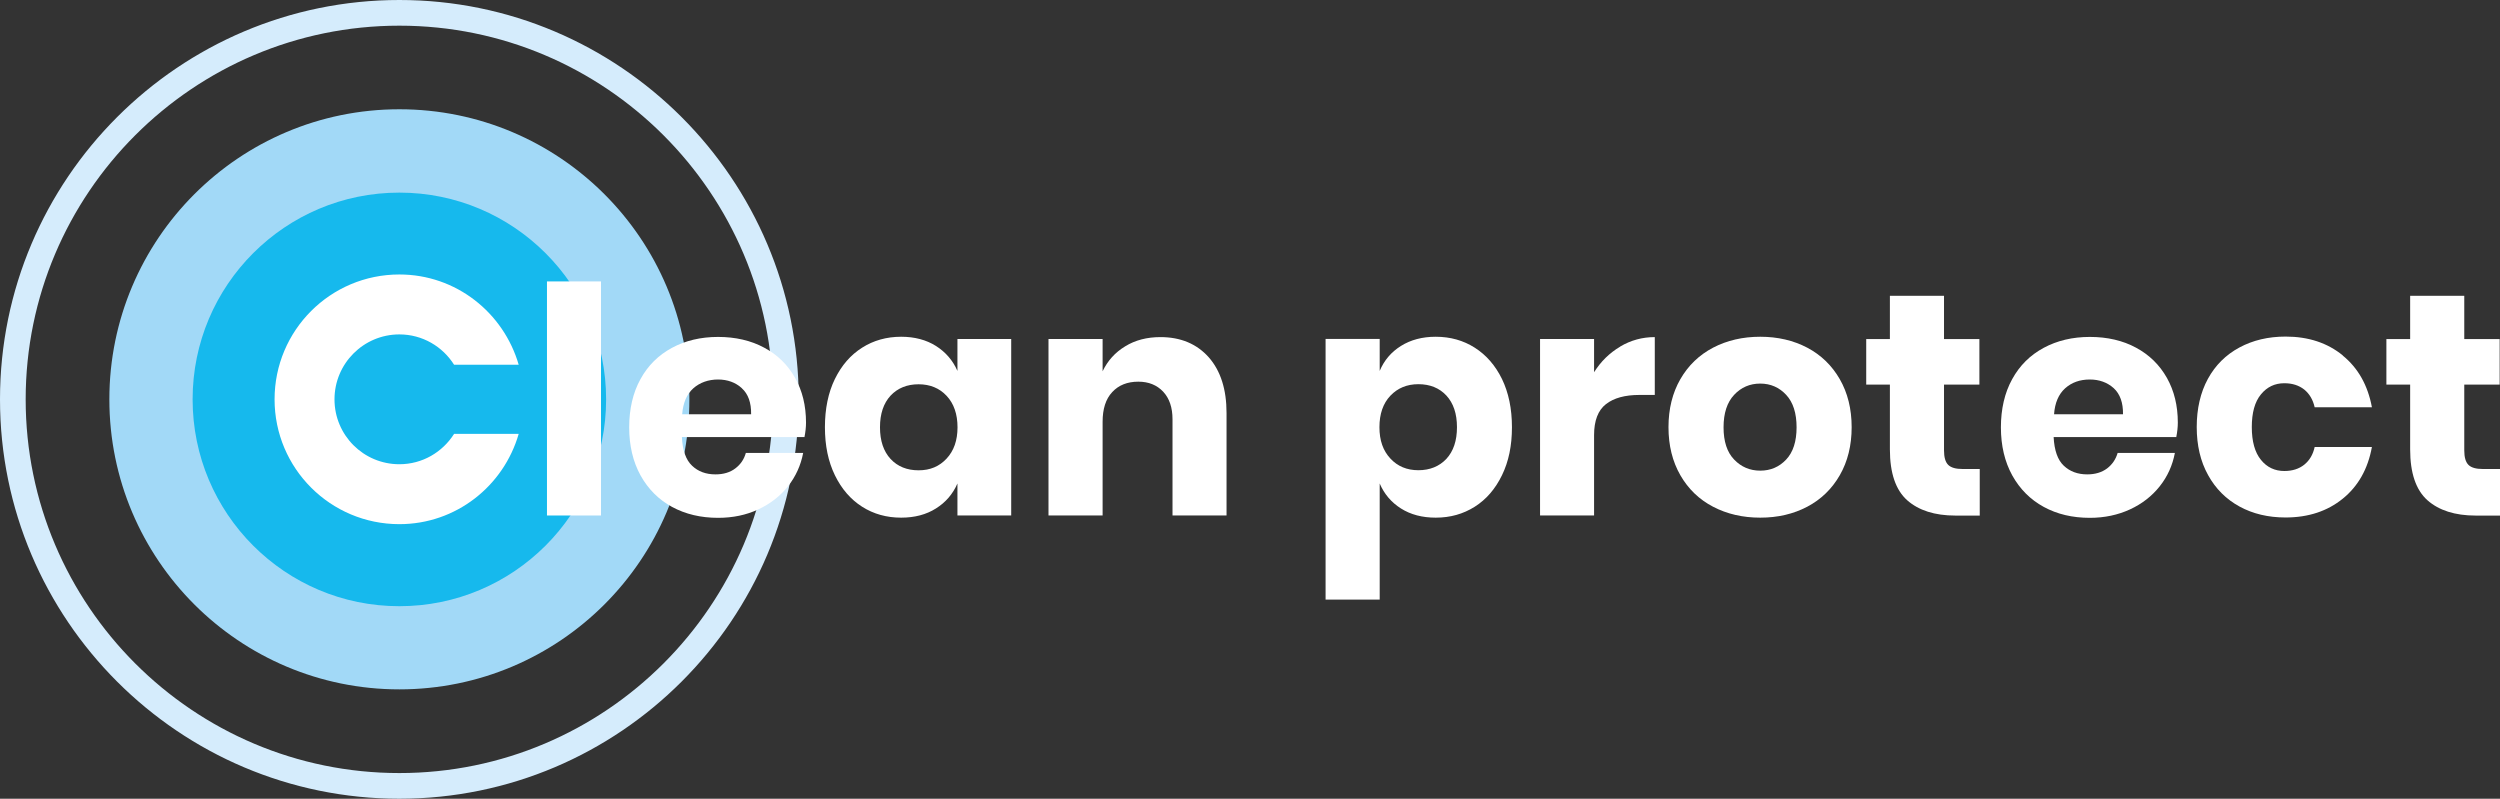 <svg xmlns="http://www.w3.org/2000/svg" id="uuid-e0688335-1adc-4e6c-a129-3834f17de841" data-name="Capa 2" width="288.27" height="92.1" viewBox="0 0 288.27 92.1"><rect x="0" y="0" width="288.27" height="92.1" fill="#333333" stroke="none"/><defs><style>      .uuid-61d95353-81bb-48fe-8177-25571368736b {        fill: #a2d9f7;      }      .uuid-61d95353-81bb-48fe-8177-25571368736b, .uuid-da12859f-9fd6-4003-861e-5cc9bfbf2758, .uuid-8551696a-7c8c-4a10-9db6-9fa330f9b4ba, .uuid-1cf09473-c0d6-43c3-a1e3-f28a7c218896, .uuid-1daf9512-257a-4b63-b050-5264f2b1c371 {        stroke-width: 0px;      }      .uuid-da12859f-9fd6-4003-861e-5cc9bfbf2758 {        fill: none;      }      .uuid-8551696a-7c8c-4a10-9db6-9fa330f9b4ba {        fill: #d5ecfc;      }      .uuid-1cf09473-c0d6-43c3-a1e3-f28a7c218896 {        fill: #fff;      }      .uuid-1daf9512-257a-4b63-b050-5264f2b1c371 {        fill: #16b9ed;      }    </style></defs><g id="uuid-de135fd9-7fa9-4285-b16e-04d1f02c38fe" data-name="Capa 1"><g id="uuid-b28ed57d-3ae0-40b9-9a12-35385f8eff48" data-name="Capa 2"><g><g><path class="uuid-da12859f-9fd6-4003-861e-5cc9bfbf2758" d="M1.48,46.05C1.48,21.43,21.43,1.48,46.05,1.48s44.57,19.95,44.57,44.57-19.97,44.57-44.57,44.57S1.48,70.66,1.48,46.05Z"></path><path class="uuid-8551696a-7c8c-4a10-9db6-9fa330f9b4ba" d="M46.05,92.1C20.66,92.1,0,71.44,0,46.05S20.66,0,46.05,0c25.39,0,46.05,20.66,46.05,46.05s-20.66,46.05-46.05,46.05ZM46.05,2.96C22.29,2.96,2.96,22.29,2.96,46.05s19.33,43.09,43.09,43.09,43.09-19.33,43.09-43.09S69.81,2.96,46.05,2.96Z"></path></g><path class="uuid-61d95353-81bb-48fe-8177-25571368736b" d="M12.61,46.05c0-18.47,14.97-33.45,33.44-33.45s33.44,14.97,33.44,33.45-14.98,33.44-33.44,33.44S12.61,64.52,12.61,46.05Z"></path><path class="uuid-1daf9512-257a-4b63-b050-5264f2b1c371" d="M22.21,46.05c0-13.17,10.68-23.84,23.84-23.84s23.84,10.67,23.84,23.84-10.67,23.85-23.84,23.85c-13.17,0-23.84-10.68-23.84-23.85Z"></path><path class="uuid-1cf09473-c0d6-43c3-a1e3-f28a7c218896" d="M52.36,50.03c-1.33,2.1-3.65,3.5-6.31,3.5-4.14,0-7.48-3.35-7.48-7.48s3.35-7.49,7.48-7.49c2.66,0,4.99,1.4,6.31,3.5h7.45c-1.74-6-7.21-10.41-13.76-10.41-7.95,0-14.39,6.44-14.39,14.4s6.45,14.39,14.39,14.39c6.55,0,12.03-4.41,13.76-10.41h-7.45Z"></path><g><path class="uuid-1cf09473-c0d6-43c3-a1e3-f28a7c218896" d="M69.3,32.45v26.99h-6.23v-26.99h6.23Z"></path><path class="uuid-1cf09473-c0d6-43c3-a1e3-f28a7c218896" d="M92.75,50.4h-14.12c.07,1.53.46,2.63,1.17,3.3.7.67,1.6,1,2.7,1,.92,0,1.69-.23,2.29-.69.61-.46,1.01-1.06,1.21-1.78h6.61c-.27,1.43-.86,2.72-1.75,3.85-.9,1.13-2.05,2.02-3.43,2.66-1.39.65-2.93.97-4.63.97-1.99,0-3.76-.42-5.31-1.26-1.54-.84-2.75-2.05-3.63-3.63-.87-1.58-1.31-3.43-1.31-5.54s.43-3.99,1.3-5.56c.86-1.57,2.07-2.77,3.63-3.61,1.55-.84,3.33-1.26,5.32-1.26s3.79.41,5.32,1.24c1.54.82,2.72,1.99,3.56,3.48.84,1.49,1.26,3.21,1.26,5.16,0,.51-.06,1.07-.18,1.68ZM85.54,44.76c-.74-.67-1.66-1-2.75-1s-2.09.34-2.85,1.02c-.76.68-1.18,1.68-1.28,2.99h7.95c.02-1.33-.33-2.34-1.08-3.01Z"></path><path class="uuid-1cf09473-c0d6-43c3-a1e3-f28a7c218896" d="M107.92,39.89c1.12.71,1.95,1.67,2.48,2.88v-3.68h6.2v20.35h-6.2v-3.69c-.53,1.22-1.36,2.18-2.48,2.88-1.12.71-2.46,1.06-4.01,1.06-1.68,0-3.18-.42-4.5-1.26-1.32-.84-2.37-2.05-3.14-3.63-.77-1.58-1.15-3.43-1.15-5.54s.38-3.99,1.15-5.56c.77-1.57,1.81-2.77,3.14-3.61,1.32-.84,2.83-1.26,4.5-1.26,1.55,0,2.9.36,4.01,1.06ZM102.69,45.62c-.81.88-1.22,2.09-1.22,3.65s.41,2.77,1.22,3.65c.81.87,1.89,1.31,3.23,1.31s2.39-.45,3.23-1.35c.84-.9,1.26-2.1,1.26-3.61s-.42-2.74-1.26-3.63c-.83-.89-1.92-1.33-3.23-1.33-1.33,0-2.41.44-3.23,1.31Z"></path><path class="uuid-1cf09473-c0d6-43c3-a1e3-f28a7c218896" d="M139.38,41.2c1.37,1.56,2.05,3.7,2.05,6.42v11.82h-6.23v-11.09c0-1.36-.36-2.42-1.08-3.19-.72-.76-1.67-1.15-2.86-1.15-1.27,0-2.27.4-3.01,1.2-.75.8-1.11,1.94-1.11,3.43v10.8h-6.24v-20.35h6.24v3.72c.58-1.22,1.45-2.18,2.61-2.88,1.15-.71,2.51-1.06,4.06-1.06,2.33,0,4.19.78,5.57,2.33Z"></path><path class="uuid-1cf09473-c0d6-43c3-a1e3-f28a7c218896" d="M170.05,40.09c1.32.84,2.37,2.04,3.14,3.61.76,1.57,1.15,3.42,1.15,5.56s-.38,3.96-1.15,5.54c-.77,1.58-1.81,2.79-3.14,3.63-1.33.84-2.82,1.26-4.5,1.26-1.55,0-2.89-.35-4.01-1.06-1.12-.71-1.93-1.67-2.45-2.88v13.39h-6.24v-30.06h6.24v3.69c.51-1.22,1.33-2.18,2.45-2.88,1.12-.7,2.45-1.06,4.01-1.06,1.68,0,3.18.42,4.5,1.26ZM160.32,45.63c-.84.89-1.26,2.1-1.26,3.63s.42,2.71,1.26,3.61c.83.9,1.91,1.35,3.23,1.35s2.41-.44,3.23-1.31c.81-.88,1.22-2.09,1.22-3.65s-.41-2.77-1.22-3.65c-.81-.87-1.89-1.31-3.23-1.31-1.32,0-2.39.45-3.23,1.33Z"></path><path class="uuid-1cf09473-c0d6-43c3-a1e3-f28a7c218896" d="M186.82,39.96c1.23-.73,2.56-1.09,3.99-1.09v6.67h-1.78c-1.65,0-2.94.35-3.85,1.06-.91.71-1.37,1.9-1.37,3.58v9.26h-6.23v-20.35h6.23v3.83c.78-1.24,1.78-2.22,3.01-2.95Z"></path><path class="uuid-1cf09473-c0d6-43c3-a1e3-f28a7c218896" d="M208.39,40.09c1.59.84,2.84,2.05,3.75,3.63.91,1.58,1.37,3.43,1.37,5.54s-.46,3.96-1.37,5.54c-.91,1.58-2.16,2.79-3.75,3.63-1.6.84-3.4,1.26-5.42,1.26s-3.83-.42-5.44-1.26c-1.61-.84-2.86-2.05-3.77-3.63-.91-1.58-1.37-3.43-1.37-5.54s.46-3.96,1.37-5.54c.91-1.58,2.17-2.79,3.77-3.63,1.61-.84,3.42-1.26,5.44-1.26,2.01,0,3.82.42,5.42,1.26ZM199.96,45.53c-.81.86-1.22,2.11-1.22,3.74s.4,2.87,1.22,3.72c.81.85,1.82,1.28,3.01,1.28s2.19-.43,2.99-1.28c.8-.85,1.2-2.09,1.2-3.72s-.4-2.88-1.2-3.74c-.8-.86-1.8-1.3-2.99-1.3s-2.2.43-3.01,1.3Z"></path><path class="uuid-1cf09473-c0d6-43c3-a1e3-f28a7c218896" d="M228.28,54.08v5.37h-2.81c-2.38,0-4.24-.6-5.56-1.77-1.32-1.18-1.99-3.13-1.99-5.86v-7.47h-2.73v-5.25h2.73v-4.99h6.24v4.99h4.08v5.25h-4.08v7.58c0,.8.16,1.36.49,1.68.33.32.88.47,1.66.47h1.97Z"></path><path class="uuid-1cf09473-c0d6-43c3-a1e3-f28a7c218896" d="M250.92,50.4h-14.12c.08,1.53.46,2.63,1.17,3.3.71.67,1.61,1,2.7,1,.92,0,1.69-.23,2.3-.69.6-.46,1-1.06,1.21-1.78h6.6c-.27,1.43-.85,2.72-1.75,3.85-.9,1.13-2.04,2.02-3.43,2.66-1.39.64-2.93.97-4.63.97-2,0-3.77-.42-5.31-1.26-1.54-.84-2.75-2.05-3.63-3.63-.87-1.58-1.31-3.43-1.31-5.54s.43-3.99,1.3-5.56c.86-1.57,2.07-2.77,3.63-3.61,1.56-.84,3.33-1.26,5.33-1.26s3.79.41,5.32,1.24c1.53.82,2.72,1.99,3.56,3.48.84,1.49,1.26,3.21,1.26,5.16,0,.51-.06,1.07-.18,1.68ZM243.73,44.76c-.75-.67-1.67-1-2.76-1-1.15,0-2.09.34-2.85,1.02-.75.68-1.18,1.68-1.27,2.99h7.95c.02-1.33-.34-2.34-1.07-3.01Z"></path><path class="uuid-1cf09473-c0d6-43c3-a1e3-f28a7c218896" d="M270.14,41c1.77,1.44,2.89,3.43,3.36,5.96h-6.6c-.2-.87-.6-1.55-1.2-2.04-.61-.48-1.37-.73-2.3-.73-1.1,0-2,.43-2.7,1.29-.71.86-1.05,2.12-1.05,3.77s.35,2.91,1.05,3.77c.7.87,1.61,1.29,2.7,1.29.92,0,1.69-.24,2.3-.73.61-.49,1.01-1.17,1.2-2.04h6.6c-.46,2.53-1.58,4.52-3.36,5.96-1.77,1.44-3.97,2.17-6.6,2.17-1.99,0-3.76-.42-5.3-1.26-1.54-.84-2.76-2.05-3.63-3.63-.88-1.58-1.31-3.43-1.31-5.54s.43-3.99,1.29-5.56c.86-1.57,2.07-2.77,3.63-3.61,1.56-.84,3.33-1.26,5.33-1.26,2.63,0,4.83.73,6.6,2.18Z"></path><path class="uuid-1cf09473-c0d6-43c3-a1e3-f28a7c218896" d="M288.27,54.08v5.37h-2.81c-2.38,0-4.24-.6-5.56-1.77-1.32-1.18-1.99-3.13-1.99-5.86v-7.47h-2.74v-5.25h2.74v-4.99h6.24v4.99h4.08v5.25h-4.08v7.58c0,.8.16,1.36.49,1.68.33.32.88.47,1.66.47h1.97Z"></path></g></g></g></g></svg>
